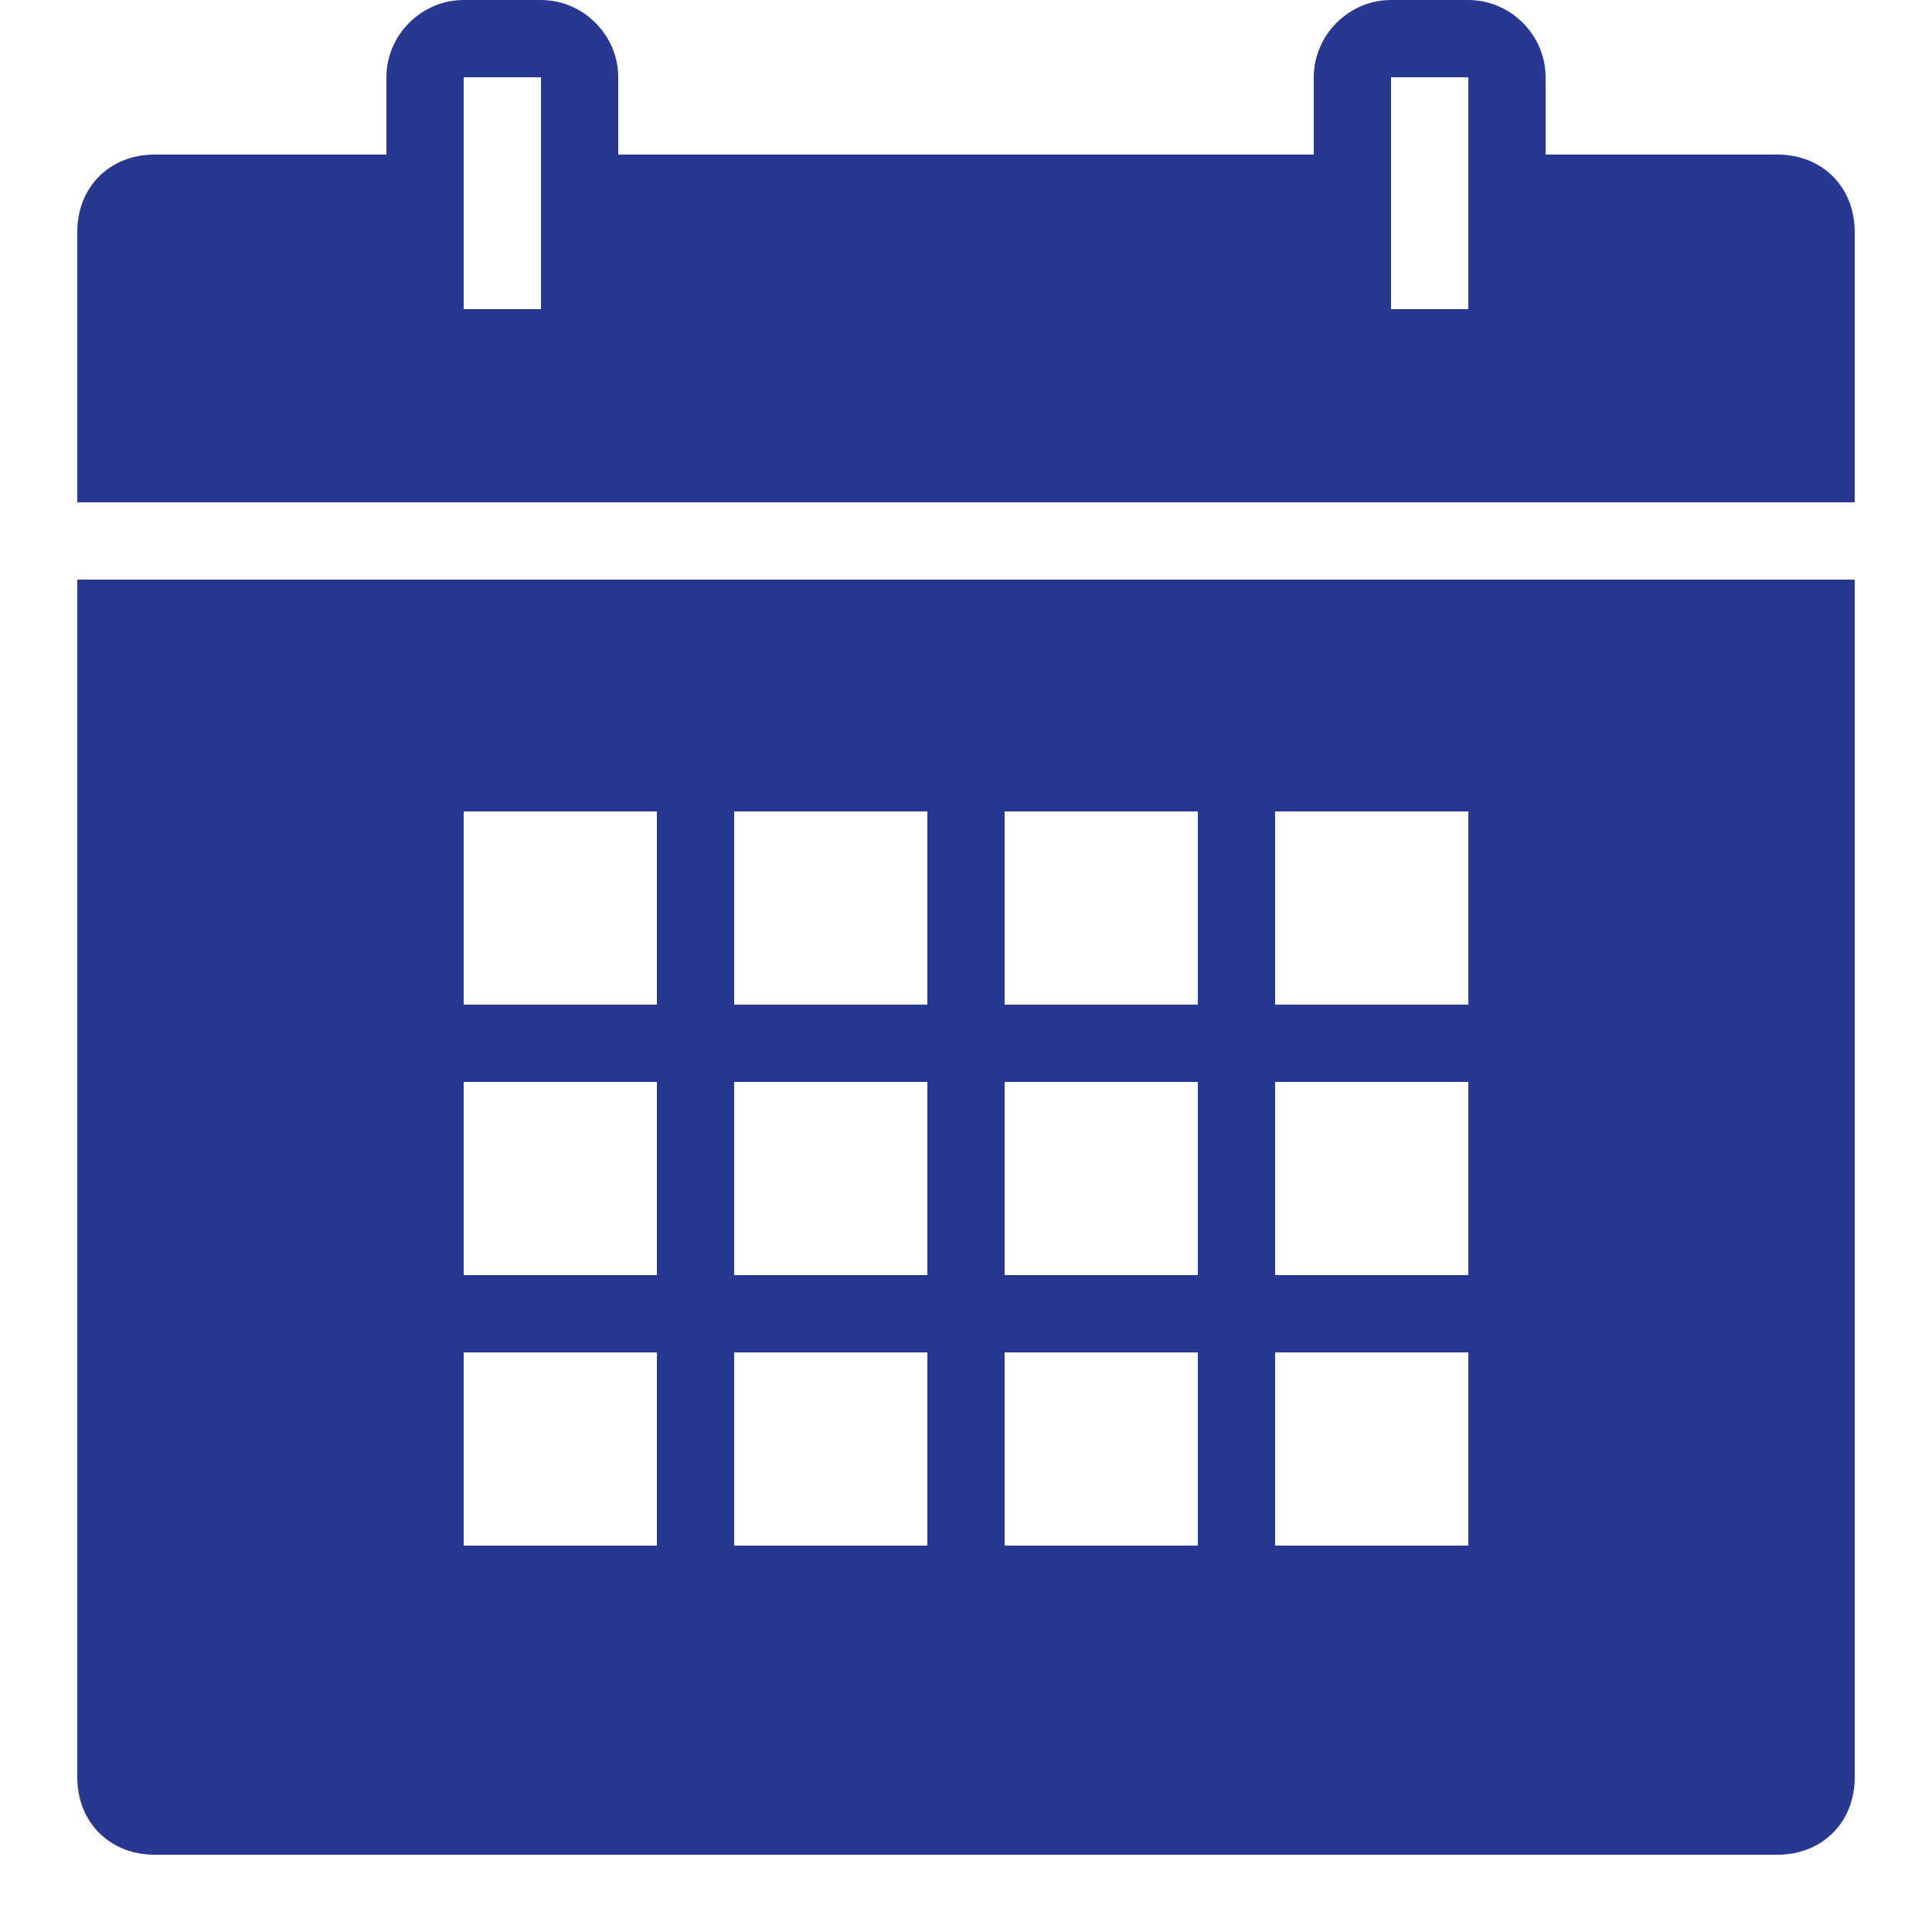 <svg xmlns="http://www.w3.org/2000/svg" xmlns:xlink="http://www.w3.org/1999/xlink" viewBox="0,0,256,256" width="50px" height="50px" fill-rule="nonzero"><g fill="#283890" fill-rule="nonzero" stroke="none" stroke-width="1" stroke-linecap="butt" stroke-linejoin="miter" stroke-miterlimit="10" stroke-dasharray="" stroke-dashoffset="0" font-family="none" font-weight="none" font-size="none" text-anchor="none" style="mix-blend-mode: normal"><g transform="scale(5.12,5.12)"><path d="M12,0c-1.094,0 -2,0.906 -2,2v2h-6c-1.16,0 -2,0.84 -2,2v7h46v-7c0,-1.16 -0.84,-2 -2,-2h-6v-2c0,-1.094 -0.906,-2 -2,-2h-2c-1.094,0 -2,0.906 -2,2v2h-18v-2c0,-1.094 -0.906,-2 -2,-2zM12,2h2v6h-2zM36,2h2v6h-2zM2,15v31c0,1.16 0.84,2 2,2h42c1.16,0 2,-0.84 2,-2v-31zM12,21h5v5h-5zM19,21h5v5h-5zM26,21h5v5h-5zM33,21h5v5h-5zM12,28h5v5h-5zM19,28h5v5h-5zM26,28h5v5h-5zM33,28h5v5h-5zM12,35h5v5h-5zM19,35h5v5h-5zM26,35h5v5h-5zM33,35h5v5h-5z"></path></g></g></svg>